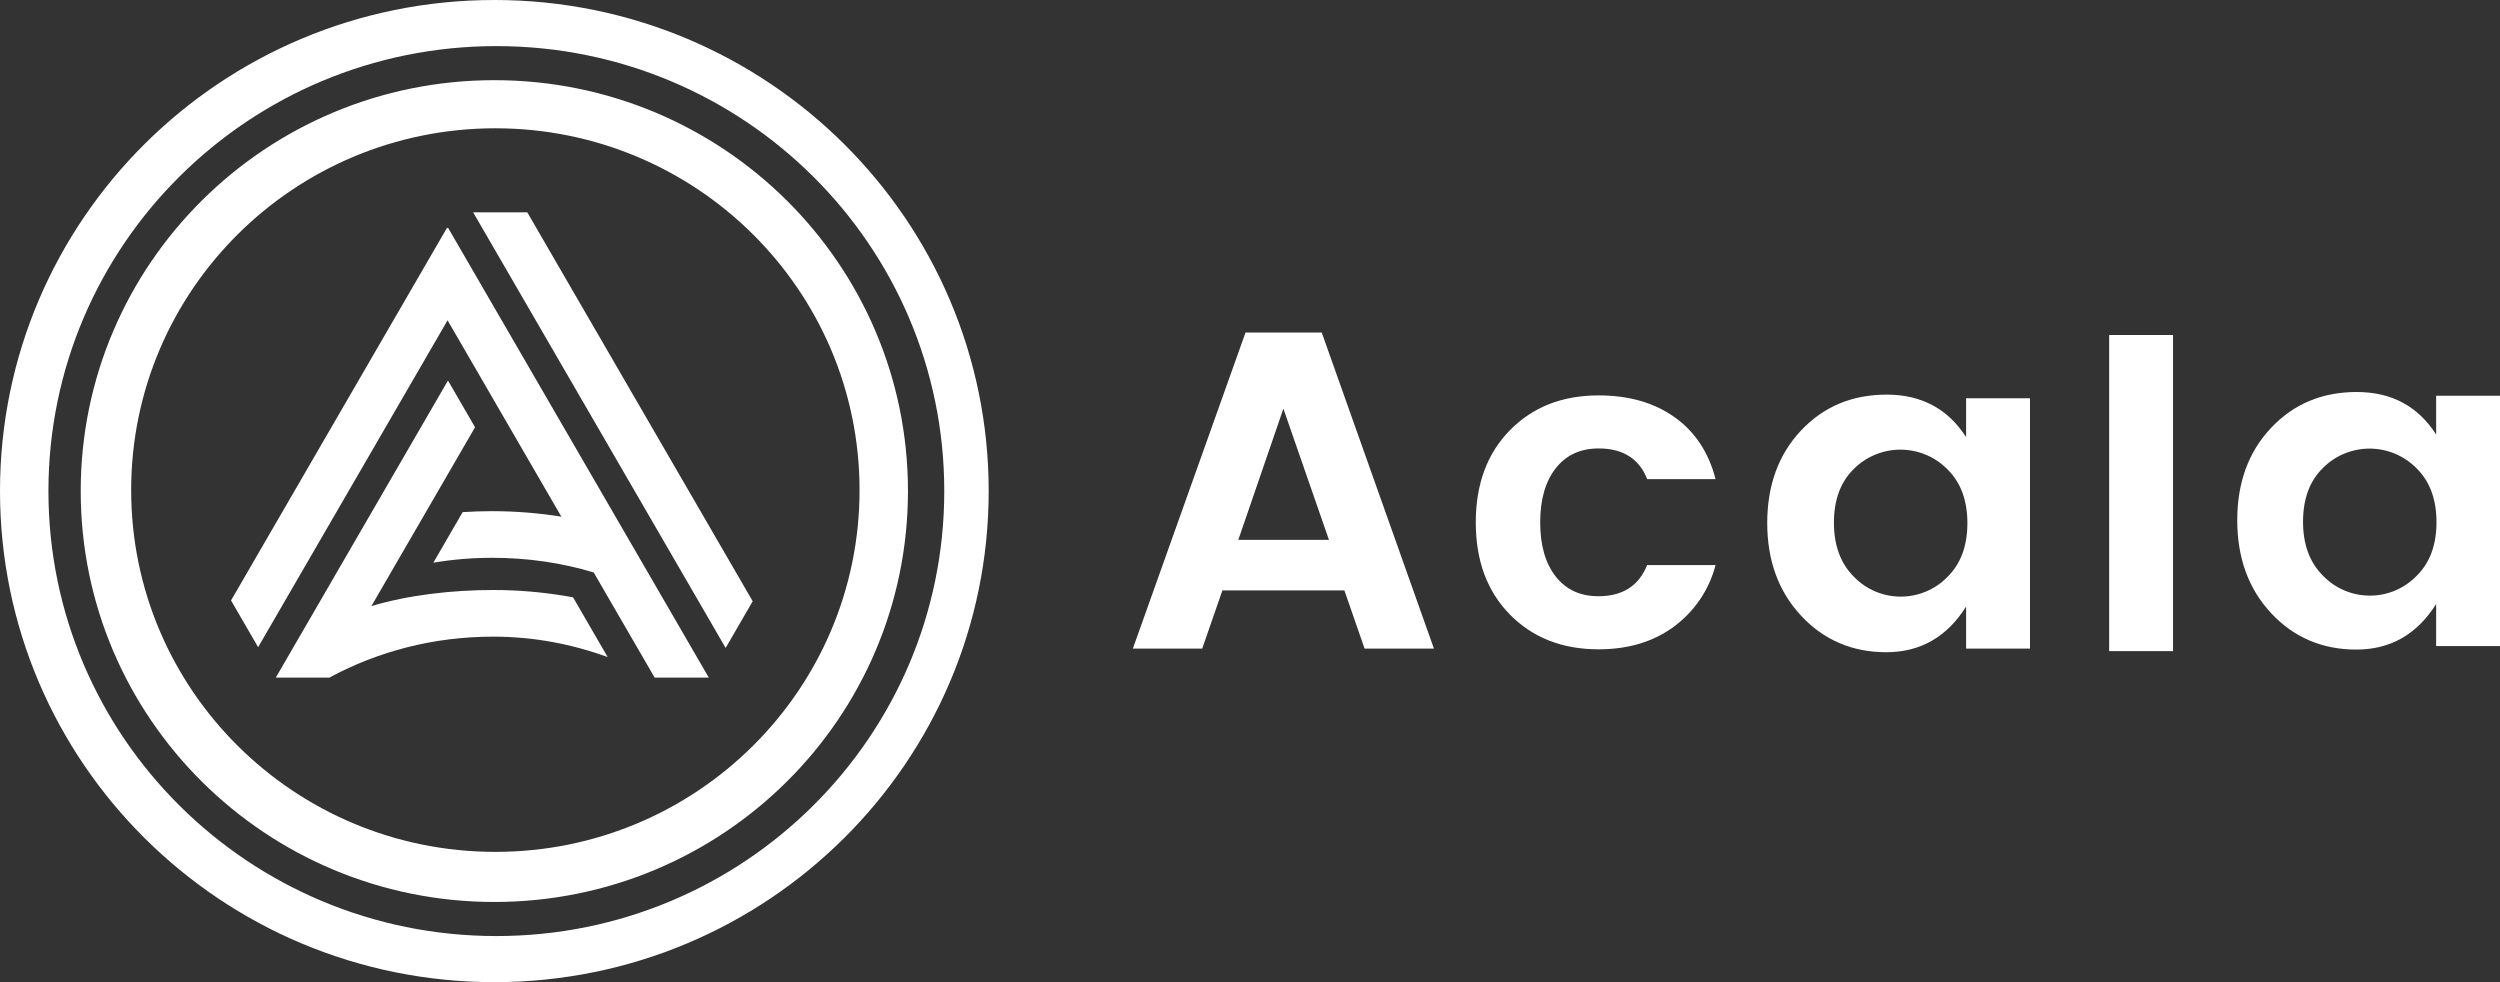 <?xml version="1.0" encoding="UTF-8"?>
<svg width="140px" height="55px" viewBox="0 0 140 55" version="1.1" xmlns="http://www.w3.org/2000/svg" xmlns:xlink="http://www.w3.org/1999/xlink">
    <rect x="0" y="0" width="140" height="55" fill="#333333" stroke="none"/>
    <title>Acala Horizontal Gradient-BIdcpJz6</title>
    <g id="页面-1" stroke="none" stroke-width="1" fill="none" fill-rule="evenodd">
        <g id="FUFUTURE-2备份" transform="translate(-8, -6275)" fill="#FFFFFF">
            <g id="编组-45" transform="translate(-189, 6083)">
                <g id="编组-61" transform="translate(137, 169)">
                    <g id="Acala-Horizontal-Gradient-BIdcpJz6" transform="translate(60, 23)">
                        <path d="M27.683,55 C42.971,55 55.366,42.687 55.366,27.5 C55.366,12.313 42.971,0 27.683,0 C12.394,0 0,12.313 0,27.5 C0,42.687 12.394,55 27.683,55 Z M27.796,52.419 C41.65,52.419 52.879,41.262 52.879,27.501 C52.879,13.74 41.65,2.582 27.796,2.582 C13.942,2.582 2.712,13.738 2.712,27.5 C2.712,41.262 13.942,52.419 27.796,52.419 Z M27.683,50.51 C40.476,50.51 50.846,40.208 50.846,27.5 C50.846,14.792 40.476,4.49 27.683,4.49 C14.89,4.49 4.52,14.792 4.52,27.5 C4.52,40.208 14.89,50.51 27.683,50.51 Z M27.74,47.705 C39.003,47.705 48.135,38.634 48.135,27.445 C48.135,16.256 39.003,7.184 27.74,7.184 C16.476,7.184 7.345,16.254 7.345,27.445 C7.345,38.635 16.475,47.705 27.74,47.705 Z M27.569,31.237 C26.435,31.237 25.334,31.331 24.268,31.51 L25.909,28.679 C26.464,28.643 27.018,28.625 27.569,28.625 C28.858,28.625 30.169,28.73 31.436,28.933 L25.064,17.937 L14.455,36.241 L12.938,33.625 L25.039,12.747 L25.064,12.79 L25.087,12.748 L39.692,37.945 L36.66,37.945 L33.246,32.056 C31.468,31.522 29.567,31.237 27.569,31.237 Z M40.636,36.285 L26.496,11.891 L29.528,11.891 L42.151,33.669 L40.636,36.285 Z M26.603,23.926 L20.797,33.943 C22.875,33.318 25.32,33.04 27.627,33.04 C27.814,33.04 28.001,33.042 28.188,33.046 C29.498,33.077 30.822,33.215 32.091,33.451 L34.028,36.793 C32.045,36.075 29.899,35.652 27.627,35.652 C24.267,35.652 21.181,36.48 18.493,37.919 L18.536,37.843 L18.477,37.944 L15.446,37.944 L25.087,21.309 L26.603,23.926 Z" id="形状"></path>
                        <path d="M69.345,30.232 L74.421,30.232 L71.87,22.885 L69.345,30.232 Z M76.416,36.321 L75.286,33.064 L68.454,33.064 L67.324,36.321 L63.44,36.321 L69.75,18.62 L74.016,18.62 L80.3,36.321 L76.416,36.321 Z" id="形状"></path>
                        <path d="M84.558,34.418 C83.281,33.121 82.642,31.399 82.644,29.253 C82.644,27.108 83.283,25.386 84.558,24.09 C85.835,22.791 87.49,22.142 89.523,22.143 C91.219,22.143 92.639,22.551 93.782,23.367 C94.926,24.182 95.689,25.338 96.071,26.833 L92.245,26.833 C91.792,25.686 90.886,25.113 89.527,25.113 C88.503,25.113 87.701,25.483 87.121,26.223 C86.541,26.963 86.251,27.973 86.251,29.253 C86.251,30.535 86.541,31.546 87.121,32.285 C87.701,33.024 88.501,33.392 89.523,33.388 C90.867,33.388 91.774,32.806 92.241,31.642 L96.071,31.642 C95.717,33.02 94.895,34.236 93.744,35.088 C92.594,35.937 91.186,36.362 89.523,36.362 C87.49,36.362 85.836,35.714 84.558,34.418 Z" id="路径"></path>
                        <path d="M109.051,32.312 C109.799,31.58 110.174,30.575 110.174,29.296 C110.174,28.017 109.799,27.011 109.051,26.278 C108.71,25.932 108.304,25.656 107.854,25.468 C107.404,25.279 106.921,25.182 106.433,25.181 C105.945,25.179 105.461,25.275 105.01,25.461 C104.56,25.647 104.151,25.921 103.81,26.265 C103.07,26.99 102.7,27.992 102.7,29.27 C102.7,30.549 103.075,31.559 103.822,32.301 C104.159,32.651 104.565,32.929 105.013,33.12 C105.462,33.311 105.945,33.41 106.434,33.411 C106.922,33.412 107.406,33.315 107.856,33.126 C108.306,32.938 108.712,32.66 109.051,32.312 Z M100.868,34.487 C99.599,33.13 98.965,31.396 98.965,29.286 C98.967,27.176 99.596,25.451 100.855,24.111 C102.115,22.77 103.716,22.099 105.658,22.099 C107.599,22.099 109.081,22.892 110.102,24.478 L110.102,22.302 L113.679,22.302 L113.679,36.321 L110.102,36.321 L110.102,33.967 C109.029,35.672 107.537,36.525 105.63,36.524 C103.723,36.523 102.136,35.844 100.868,34.487 Z" id="形状"></path>
                        <polygon id="路径" points="118.113 36.463 121.69 36.463 121.69 18.761 118.113 18.761"></polygon>
                        <path d="M135.323,32.255 C136.072,31.524 136.445,30.518 136.443,29.239 C136.443,27.96 136.07,26.954 135.323,26.221 C134.982,25.875 134.575,25.599 134.125,25.41 C133.676,25.221 133.193,25.124 132.705,25.122 C132.216,25.121 131.733,25.217 131.281,25.403 C130.832,25.59 130.424,25.863 130.081,26.209 C129.342,26.932 128.972,27.933 128.97,29.213 C128.97,30.494 129.344,31.504 130.092,32.244 C130.429,32.594 130.834,32.873 131.283,33.064 C131.732,33.255 132.216,33.354 132.705,33.355 C133.192,33.357 133.676,33.26 134.126,33.071 C134.576,32.882 134.982,32.605 135.322,32.257 L135.323,32.255 Z M127.19,34.344 C125.921,32.987 125.287,31.253 125.286,29.14 C125.285,27.027 125.915,25.302 127.177,23.964 C128.437,22.623 130.037,21.952 131.979,21.952 C133.922,21.952 135.402,22.745 136.424,24.331 L136.424,22.16 L140,22.16 L140,36.179 L136.424,36.179 L136.424,33.827 C135.35,35.526 133.861,36.376 131.954,36.376 C130.046,36.376 128.458,35.699 127.19,34.345 L127.19,34.344 Z" id="形状"></path>
                    </g>
                </g>
            </g>
        </g>
    </g>
</svg>